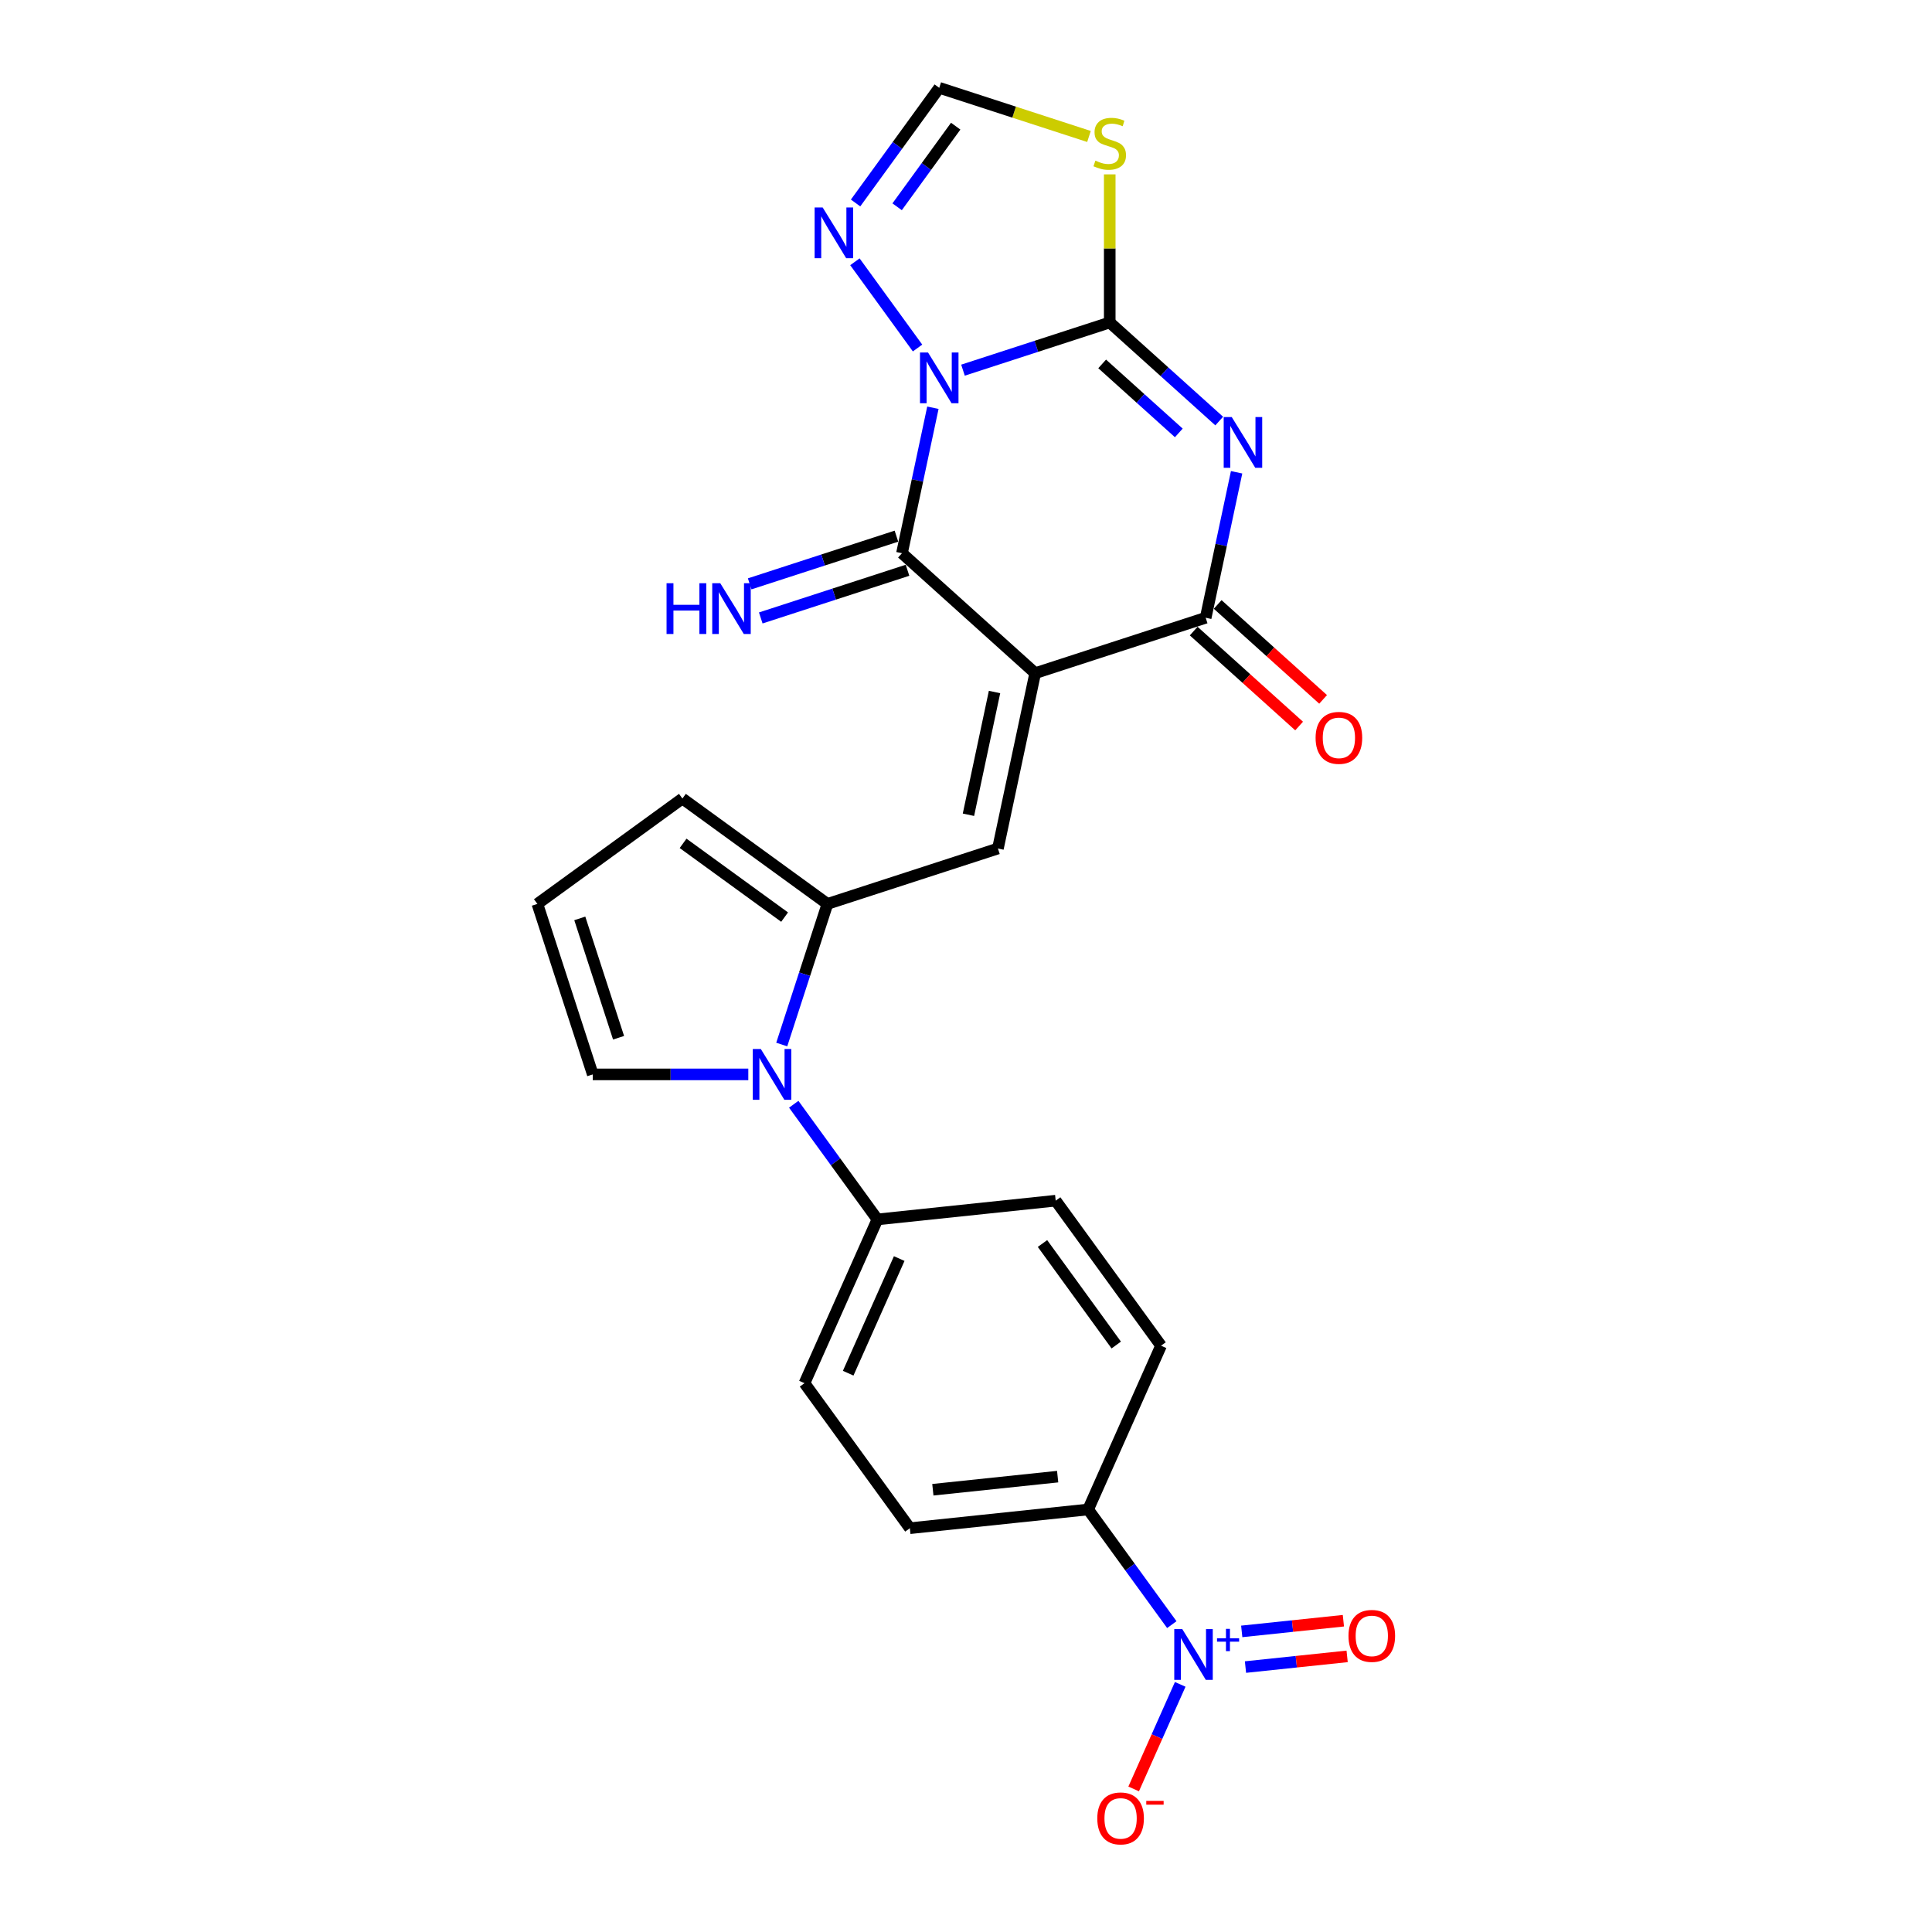 <?xml version='1.0' encoding='iso-8859-1'?>
<svg version='1.1' baseProfile='full'
              xmlns='http://www.w3.org/2000/svg'
                      xmlns:rdkit='http://www.rdkit.org/xml'
                      xmlns:xlink='http://www.w3.org/1999/xlink'
                  xml:space='preserve'
width='1000px' height='1000px' viewBox='0 0 1000 1000'>
<!-- END OF HEADER -->
<rect style='opacity:1.0;fill:#FFFFFF;stroke:none' width='1000' height='1000' x='0' y='0'> </rect>
<path class='bond-1' d='M 498.437,191.594 L 536.417,179.253' style='fill:none;fill-rule:evenodd;stroke:#0000FF;stroke-width:6px;stroke-linecap:butt;stroke-linejoin:miter;stroke-opacity:1' />
<path class='bond-1' d='M 536.417,179.253 L 574.397,166.913' style='fill:none;fill-rule:evenodd;stroke:#000000;stroke-width:6px;stroke-linecap:butt;stroke-linejoin:miter;stroke-opacity:1' />
<path class='bond-3' d='M 482.867,211.043 L 474.864,248.693' style='fill:none;fill-rule:evenodd;stroke:#0000FF;stroke-width:6px;stroke-linecap:butt;stroke-linejoin:miter;stroke-opacity:1' />
<path class='bond-3' d='M 474.864,248.693 L 466.861,286.344' style='fill:none;fill-rule:evenodd;stroke:#000000;stroke-width:6px;stroke-linecap:butt;stroke-linejoin:miter;stroke-opacity:1' />
<path class='bond-10' d='M 474.921,180.127 L 442.498,135.5' style='fill:none;fill-rule:evenodd;stroke:#0000FF;stroke-width:6px;stroke-linecap:butt;stroke-linejoin:miter;stroke-opacity:1' />
<path class='bond-0' d='M 535.814,348.429 L 466.861,286.344' style='fill:none;fill-rule:evenodd;stroke:#000000;stroke-width:6px;stroke-linecap:butt;stroke-linejoin:miter;stroke-opacity:1' />
<path class='bond-4' d='M 535.814,348.429 L 624.059,319.757' style='fill:none;fill-rule:evenodd;stroke:#000000;stroke-width:6px;stroke-linecap:butt;stroke-linejoin:miter;stroke-opacity:1' />
<path class='bond-5' d='M 535.814,348.429 L 516.523,439.188' style='fill:none;fill-rule:evenodd;stroke:#000000;stroke-width:6px;stroke-linecap:butt;stroke-linejoin:miter;stroke-opacity:1' />
<path class='bond-5' d='M 514.769,358.185 L 501.265,421.716' style='fill:none;fill-rule:evenodd;stroke:#000000;stroke-width:6px;stroke-linecap:butt;stroke-linejoin:miter;stroke-opacity:1' />
<path class='bond-2' d='M 574.397,166.913 L 602.731,192.425' style='fill:none;fill-rule:evenodd;stroke:#000000;stroke-width:6px;stroke-linecap:butt;stroke-linejoin:miter;stroke-opacity:1' />
<path class='bond-2' d='M 602.731,192.425 L 631.066,217.937' style='fill:none;fill-rule:evenodd;stroke:#0000FF;stroke-width:6px;stroke-linecap:butt;stroke-linejoin:miter;stroke-opacity:1' />
<path class='bond-2' d='M 570.48,188.357 L 590.314,206.216' style='fill:none;fill-rule:evenodd;stroke:#000000;stroke-width:6px;stroke-linecap:butt;stroke-linejoin:miter;stroke-opacity:1' />
<path class='bond-2' d='M 590.314,206.216 L 610.148,224.074' style='fill:none;fill-rule:evenodd;stroke:#0000FF;stroke-width:6px;stroke-linecap:butt;stroke-linejoin:miter;stroke-opacity:1' />
<path class='bond-9' d='M 574.397,166.913 L 574.397,128.583' style='fill:none;fill-rule:evenodd;stroke:#000000;stroke-width:6px;stroke-linecap:butt;stroke-linejoin:miter;stroke-opacity:1' />
<path class='bond-9' d='M 574.397,128.583 L 574.397,90.253' style='fill:none;fill-rule:evenodd;stroke:#CCCC00;stroke-width:6px;stroke-linecap:butt;stroke-linejoin:miter;stroke-opacity:1' />
<path class='bond-26' d='M 640.065,244.457 L 632.062,282.107' style='fill:none;fill-rule:evenodd;stroke:#0000FF;stroke-width:6px;stroke-linecap:butt;stroke-linejoin:miter;stroke-opacity:1' />
<path class='bond-26' d='M 632.062,282.107 L 624.059,319.757' style='fill:none;fill-rule:evenodd;stroke:#000000;stroke-width:6px;stroke-linecap:butt;stroke-linejoin:miter;stroke-opacity:1' />
<path class='bond-12' d='M 463.994,277.519 L 426.014,289.859' style='fill:none;fill-rule:evenodd;stroke:#000000;stroke-width:6px;stroke-linecap:butt;stroke-linejoin:miter;stroke-opacity:1' />
<path class='bond-12' d='M 426.014,289.859 L 388.034,302.2' style='fill:none;fill-rule:evenodd;stroke:#0000FF;stroke-width:6px;stroke-linecap:butt;stroke-linejoin:miter;stroke-opacity:1' />
<path class='bond-12' d='M 469.728,295.168 L 431.749,307.508' style='fill:none;fill-rule:evenodd;stroke:#000000;stroke-width:6px;stroke-linecap:butt;stroke-linejoin:miter;stroke-opacity:1' />
<path class='bond-12' d='M 431.749,307.508 L 393.769,319.849' style='fill:none;fill-rule:evenodd;stroke:#0000FF;stroke-width:6px;stroke-linecap:butt;stroke-linejoin:miter;stroke-opacity:1' />
<path class='bond-19' d='M 617.85,326.652 L 645.136,351.221' style='fill:none;fill-rule:evenodd;stroke:#000000;stroke-width:6px;stroke-linecap:butt;stroke-linejoin:miter;stroke-opacity:1' />
<path class='bond-19' d='M 645.136,351.221 L 672.422,375.789' style='fill:none;fill-rule:evenodd;stroke:#FF0000;stroke-width:6px;stroke-linecap:butt;stroke-linejoin:miter;stroke-opacity:1' />
<path class='bond-19' d='M 630.268,312.862 L 657.553,337.43' style='fill:none;fill-rule:evenodd;stroke:#000000;stroke-width:6px;stroke-linecap:butt;stroke-linejoin:miter;stroke-opacity:1' />
<path class='bond-19' d='M 657.553,337.43 L 684.839,361.998' style='fill:none;fill-rule:evenodd;stroke:#FF0000;stroke-width:6px;stroke-linecap:butt;stroke-linejoin:miter;stroke-opacity:1' />
<path class='bond-6' d='M 516.523,439.188 L 428.279,467.86' style='fill:none;fill-rule:evenodd;stroke:#000000;stroke-width:6px;stroke-linecap:butt;stroke-linejoin:miter;stroke-opacity:1' />
<path class='bond-7' d='M 428.279,467.86 L 416.454,504.253' style='fill:none;fill-rule:evenodd;stroke:#000000;stroke-width:6px;stroke-linecap:butt;stroke-linejoin:miter;stroke-opacity:1' />
<path class='bond-7' d='M 416.454,504.253 L 404.629,540.647' style='fill:none;fill-rule:evenodd;stroke:#0000FF;stroke-width:6px;stroke-linecap:butt;stroke-linejoin:miter;stroke-opacity:1' />
<path class='bond-17' d='M 428.279,467.86 L 353.213,413.322' style='fill:none;fill-rule:evenodd;stroke:#000000;stroke-width:6px;stroke-linecap:butt;stroke-linejoin:miter;stroke-opacity:1' />
<path class='bond-17' d='M 406.111,474.692 L 353.565,436.516' style='fill:none;fill-rule:evenodd;stroke:#000000;stroke-width:6px;stroke-linecap:butt;stroke-linejoin:miter;stroke-opacity:1' />
<path class='bond-14' d='M 410.837,571.563 L 432.491,601.366' style='fill:none;fill-rule:evenodd;stroke:#0000FF;stroke-width:6px;stroke-linecap:butt;stroke-linejoin:miter;stroke-opacity:1' />
<path class='bond-14' d='M 432.491,601.366 L 454.144,631.17' style='fill:none;fill-rule:evenodd;stroke:#000000;stroke-width:6px;stroke-linecap:butt;stroke-linejoin:miter;stroke-opacity:1' />
<path class='bond-15' d='M 387.321,556.105 L 347.071,556.105' style='fill:none;fill-rule:evenodd;stroke:#0000FF;stroke-width:6px;stroke-linecap:butt;stroke-linejoin:miter;stroke-opacity:1' />
<path class='bond-15' d='M 347.071,556.105 L 306.82,556.105' style='fill:none;fill-rule:evenodd;stroke:#000000;stroke-width:6px;stroke-linecap:butt;stroke-linejoin:miter;stroke-opacity:1' />
<path class='bond-8' d='M 606.528,840.908 L 584.874,811.104' style='fill:none;fill-rule:evenodd;stroke:#0000FF;stroke-width:6px;stroke-linecap:butt;stroke-linejoin:miter;stroke-opacity:1' />
<path class='bond-8' d='M 584.874,811.104 L 563.221,781.301' style='fill:none;fill-rule:evenodd;stroke:#000000;stroke-width:6px;stroke-linecap:butt;stroke-linejoin:miter;stroke-opacity:1' />
<path class='bond-16' d='M 610.876,871.824 L 598.828,898.885' style='fill:none;fill-rule:evenodd;stroke:#0000FF;stroke-width:6px;stroke-linecap:butt;stroke-linejoin:miter;stroke-opacity:1' />
<path class='bond-16' d='M 598.828,898.885 L 586.78,925.947' style='fill:none;fill-rule:evenodd;stroke:#FF0000;stroke-width:6px;stroke-linecap:butt;stroke-linejoin:miter;stroke-opacity:1' />
<path class='bond-18' d='M 644.658,862.869 L 670.967,860.103' style='fill:none;fill-rule:evenodd;stroke:#0000FF;stroke-width:6px;stroke-linecap:butt;stroke-linejoin:miter;stroke-opacity:1' />
<path class='bond-18' d='M 670.967,860.103 L 697.276,857.338' style='fill:none;fill-rule:evenodd;stroke:#FF0000;stroke-width:6px;stroke-linecap:butt;stroke-linejoin:miter;stroke-opacity:1' />
<path class='bond-18' d='M 642.718,844.413 L 669.027,841.648' style='fill:none;fill-rule:evenodd;stroke:#0000FF;stroke-width:6px;stroke-linecap:butt;stroke-linejoin:miter;stroke-opacity:1' />
<path class='bond-18' d='M 669.027,841.648 L 695.337,838.883' style='fill:none;fill-rule:evenodd;stroke:#FF0000;stroke-width:6px;stroke-linecap:butt;stroke-linejoin:miter;stroke-opacity:1' />
<path class='bond-25' d='M 563.652,70.636 L 524.902,58.045' style='fill:none;fill-rule:evenodd;stroke:#CCCC00;stroke-width:6px;stroke-linecap:butt;stroke-linejoin:miter;stroke-opacity:1' />
<path class='bond-25' d='M 524.902,58.045 L 486.152,45.455' style='fill:none;fill-rule:evenodd;stroke:#000000;stroke-width:6px;stroke-linecap:butt;stroke-linejoin:miter;stroke-opacity:1' />
<path class='bond-11' d='M 442.845,105.062 L 464.499,75.258' style='fill:none;fill-rule:evenodd;stroke:#0000FF;stroke-width:6px;stroke-linecap:butt;stroke-linejoin:miter;stroke-opacity:1' />
<path class='bond-11' d='M 464.499,75.258 L 486.152,45.455' style='fill:none;fill-rule:evenodd;stroke:#000000;stroke-width:6px;stroke-linecap:butt;stroke-linejoin:miter;stroke-opacity:1' />
<path class='bond-11' d='M 464.354,107.028 L 479.512,86.166' style='fill:none;fill-rule:evenodd;stroke:#0000FF;stroke-width:6px;stroke-linecap:butt;stroke-linejoin:miter;stroke-opacity:1' />
<path class='bond-11' d='M 479.512,86.166 L 494.669,65.303' style='fill:none;fill-rule:evenodd;stroke:#000000;stroke-width:6px;stroke-linecap:butt;stroke-linejoin:miter;stroke-opacity:1' />
<path class='bond-13' d='M 563.221,781.301 L 470.943,790.999' style='fill:none;fill-rule:evenodd;stroke:#000000;stroke-width:6px;stroke-linecap:butt;stroke-linejoin:miter;stroke-opacity:1' />
<path class='bond-13' d='M 547.439,764.3 L 482.845,771.089' style='fill:none;fill-rule:evenodd;stroke:#000000;stroke-width:6px;stroke-linecap:butt;stroke-linejoin:miter;stroke-opacity:1' />
<path class='bond-28' d='M 563.221,781.301 L 600.96,696.537' style='fill:none;fill-rule:evenodd;stroke:#000000;stroke-width:6px;stroke-linecap:butt;stroke-linejoin:miter;stroke-opacity:1' />
<path class='bond-23' d='M 454.144,631.17 L 546.422,621.471' style='fill:none;fill-rule:evenodd;stroke:#000000;stroke-width:6px;stroke-linecap:butt;stroke-linejoin:miter;stroke-opacity:1' />
<path class='bond-24' d='M 454.144,631.17 L 416.405,715.934' style='fill:none;fill-rule:evenodd;stroke:#000000;stroke-width:6px;stroke-linecap:butt;stroke-linejoin:miter;stroke-opacity:1' />
<path class='bond-24' d='M 465.436,651.433 L 439.019,710.767' style='fill:none;fill-rule:evenodd;stroke:#000000;stroke-width:6px;stroke-linecap:butt;stroke-linejoin:miter;stroke-opacity:1' />
<path class='bond-27' d='M 306.82,556.105 L 278.148,467.86' style='fill:none;fill-rule:evenodd;stroke:#000000;stroke-width:6px;stroke-linecap:butt;stroke-linejoin:miter;stroke-opacity:1' />
<path class='bond-27' d='M 320.168,537.133 L 300.098,475.362' style='fill:none;fill-rule:evenodd;stroke:#000000;stroke-width:6px;stroke-linecap:butt;stroke-linejoin:miter;stroke-opacity:1' />
<path class='bond-20' d='M 353.213,413.322 L 278.148,467.86' style='fill:none;fill-rule:evenodd;stroke:#000000;stroke-width:6px;stroke-linecap:butt;stroke-linejoin:miter;stroke-opacity:1' />
<path class='bond-21' d='M 470.943,790.999 L 416.405,715.934' style='fill:none;fill-rule:evenodd;stroke:#000000;stroke-width:6px;stroke-linecap:butt;stroke-linejoin:miter;stroke-opacity:1' />
<path class='bond-22' d='M 600.96,696.537 L 546.422,621.471' style='fill:none;fill-rule:evenodd;stroke:#000000;stroke-width:6px;stroke-linecap:butt;stroke-linejoin:miter;stroke-opacity:1' />
<path class='bond-22' d='M 577.766,696.184 L 539.59,643.639' style='fill:none;fill-rule:evenodd;stroke:#000000;stroke-width:6px;stroke-linecap:butt;stroke-linejoin:miter;stroke-opacity:1' />
<path  class='atom-0' d='M 480.344 182.447
L 488.955 196.365
Q 489.808 197.738, 491.181 200.225
Q 492.555 202.711, 492.629 202.86
L 492.629 182.447
L 496.118 182.447
L 496.118 208.724
L 492.518 208.724
L 483.276 193.507
Q 482.2 191.725, 481.049 189.684
Q 479.936 187.643, 479.602 187.012
L 479.602 208.724
L 476.187 208.724
L 476.187 182.447
L 480.344 182.447
' fill='#0000FF'/>
<path  class='atom-3' d='M 637.542 215.86
L 646.152 229.778
Q 647.006 231.151, 648.379 233.638
Q 649.753 236.125, 649.827 236.273
L 649.827 215.86
L 653.316 215.86
L 653.316 242.137
L 649.715 242.137
L 640.474 226.92
Q 639.398 225.139, 638.247 223.098
Q 637.134 221.056, 636.8 220.425
L 636.8 242.137
L 633.385 242.137
L 633.385 215.86
L 637.542 215.86
' fill='#0000FF'/>
<path  class='atom-8' d='M 393.798 542.966
L 402.408 556.884
Q 403.262 558.257, 404.635 560.744
Q 406.008 563.231, 406.083 563.379
L 406.083 542.966
L 409.571 542.966
L 409.571 569.243
L 405.971 569.243
L 396.73 554.026
Q 395.654 552.245, 394.503 550.203
Q 393.39 548.162, 393.056 547.531
L 393.056 569.243
L 389.641 569.243
L 389.641 542.966
L 393.798 542.966
' fill='#0000FF'/>
<path  class='atom-9' d='M 611.95 843.228
L 620.561 857.145
Q 621.415 858.519, 622.788 861.005
Q 624.161 863.492, 624.235 863.64
L 624.235 843.228
L 627.724 843.228
L 627.724 869.505
L 624.124 869.505
L 614.882 854.288
Q 613.806 852.506, 612.656 850.465
Q 611.542 848.424, 611.208 847.793
L 611.208 869.505
L 607.794 869.505
L 607.794 843.228
L 611.95 843.228
' fill='#0000FF'/>
<path  class='atom-9' d='M 629.929 847.964
L 634.558 847.964
L 634.558 843.089
L 636.616 843.089
L 636.616 847.964
L 641.368 847.964
L 641.368 849.728
L 636.616 849.728
L 636.616 854.627
L 634.558 854.627
L 634.558 849.728
L 629.929 849.728
L 629.929 847.964
' fill='#0000FF'/>
<path  class='atom-10' d='M 566.974 83.146
Q 567.271 83.257, 568.496 83.777
Q 569.721 84.296, 571.057 84.63
Q 572.43 84.927, 573.766 84.927
Q 576.253 84.927, 577.7 83.74
Q 579.148 82.515, 579.148 80.399
Q 579.148 78.952, 578.405 78.061
Q 577.7 77.17, 576.587 76.688
Q 575.473 76.205, 573.618 75.649
Q 571.279 74.944, 569.869 74.275
Q 568.496 73.607, 567.494 72.197
Q 566.529 70.787, 566.529 68.411
Q 566.529 65.108, 568.756 63.067
Q 571.02 61.026, 575.473 61.026
Q 578.517 61.026, 581.968 62.473
L 581.115 65.331
Q 577.96 64.032, 575.585 64.032
Q 573.024 64.032, 571.613 65.108
Q 570.203 66.147, 570.24 67.966
Q 570.24 69.376, 570.945 70.23
Q 571.688 71.084, 572.727 71.566
Q 573.803 72.049, 575.585 72.605
Q 577.96 73.348, 579.37 74.09
Q 580.781 74.832, 581.783 76.354
Q 582.822 77.838, 582.822 80.399
Q 582.822 84.037, 580.372 86.004
Q 577.96 87.933, 573.915 87.933
Q 571.576 87.933, 569.795 87.414
Q 568.05 86.931, 565.972 86.078
L 566.974 83.146
' fill='#CCCC00'/>
<path  class='atom-11' d='M 425.806 107.381
L 434.416 121.299
Q 435.27 122.673, 436.643 125.159
Q 438.016 127.646, 438.091 127.794
L 438.091 107.381
L 441.579 107.381
L 441.579 133.658
L 437.979 133.658
L 428.738 118.441
Q 427.662 116.66, 426.511 114.619
Q 425.398 112.577, 425.064 111.946
L 425.064 133.658
L 421.649 133.658
L 421.649 107.381
L 425.806 107.381
' fill='#0000FF'/>
<path  class='atom-13' d='M 345.009 301.877
L 348.572 301.877
L 348.572 313.049
L 362.008 313.049
L 362.008 301.877
L 365.571 301.877
L 365.571 328.154
L 362.008 328.154
L 362.008 316.018
L 348.572 316.018
L 348.572 328.154
L 345.009 328.154
L 345.009 301.877
' fill='#0000FF'/>
<path  class='atom-13' d='M 372.808 301.877
L 381.419 315.795
Q 382.272 317.169, 383.646 319.655
Q 385.019 322.142, 385.093 322.29
L 385.093 301.877
L 388.582 301.877
L 388.582 328.154
L 384.982 328.154
L 375.74 312.938
Q 374.664 311.156, 373.513 309.115
Q 372.4 307.073, 372.066 306.443
L 372.066 328.154
L 368.651 328.154
L 368.651 301.877
L 372.808 301.877
' fill='#0000FF'/>
<path  class='atom-17' d='M 567.957 941.204
Q 567.957 934.895, 571.075 931.369
Q 574.192 927.843, 580.019 927.843
Q 585.846 927.843, 588.964 931.369
Q 592.082 934.895, 592.082 941.204
Q 592.082 947.588, 588.927 951.225
Q 585.772 954.825, 580.019 954.825
Q 574.23 954.825, 571.075 951.225
Q 567.957 947.625, 567.957 941.204
M 580.019 951.856
Q 584.028 951.856, 586.18 949.184
Q 588.37 946.475, 588.37 941.204
Q 588.37 936.045, 586.18 933.447
Q 584.028 930.812, 580.019 930.812
Q 576.011 930.812, 573.821 933.41
Q 571.669 936.008, 571.669 941.204
Q 571.669 946.512, 573.821 949.184
Q 576.011 951.856, 580.019 951.856
' fill='#FF0000'/>
<path  class='atom-17' d='M 593.306 932.132
L 602.296 932.132
L 602.296 934.092
L 593.306 934.092
L 593.306 932.132
' fill='#FF0000'/>
<path  class='atom-19' d='M 697.974 846.742
Q 697.974 840.432, 701.092 836.906
Q 704.209 833.38, 710.036 833.38
Q 715.863 833.38, 718.981 836.906
Q 722.099 840.432, 722.099 846.742
Q 722.099 853.125, 718.944 856.762
Q 715.789 860.362, 710.036 860.362
Q 704.247 860.362, 701.092 856.762
Q 697.974 853.162, 697.974 846.742
M 710.036 857.393
Q 714.045 857.393, 716.197 854.721
Q 718.387 852.012, 718.387 846.742
Q 718.387 841.583, 716.197 838.985
Q 714.045 836.349, 710.036 836.349
Q 706.028 836.349, 703.838 838.947
Q 701.686 841.545, 701.686 846.742
Q 701.686 852.049, 703.838 854.721
Q 706.028 857.393, 710.036 857.393
' fill='#FF0000'/>
<path  class='atom-20' d='M 680.95 381.917
Q 680.95 375.608, 684.068 372.082
Q 687.185 368.556, 693.012 368.556
Q 698.839 368.556, 701.957 372.082
Q 705.075 375.608, 705.075 381.917
Q 705.075 388.301, 701.92 391.938
Q 698.765 395.538, 693.012 395.538
Q 687.223 395.538, 684.068 391.938
Q 680.95 388.338, 680.95 381.917
M 693.012 392.569
Q 697.021 392.569, 699.173 389.897
Q 701.363 387.187, 701.363 381.917
Q 701.363 376.758, 699.173 374.16
Q 697.021 371.525, 693.012 371.525
Q 689.004 371.525, 686.814 374.123
Q 684.662 376.721, 684.662 381.917
Q 684.662 387.224, 686.814 389.897
Q 689.004 392.569, 693.012 392.569
' fill='#FF0000'/>
</svg>
